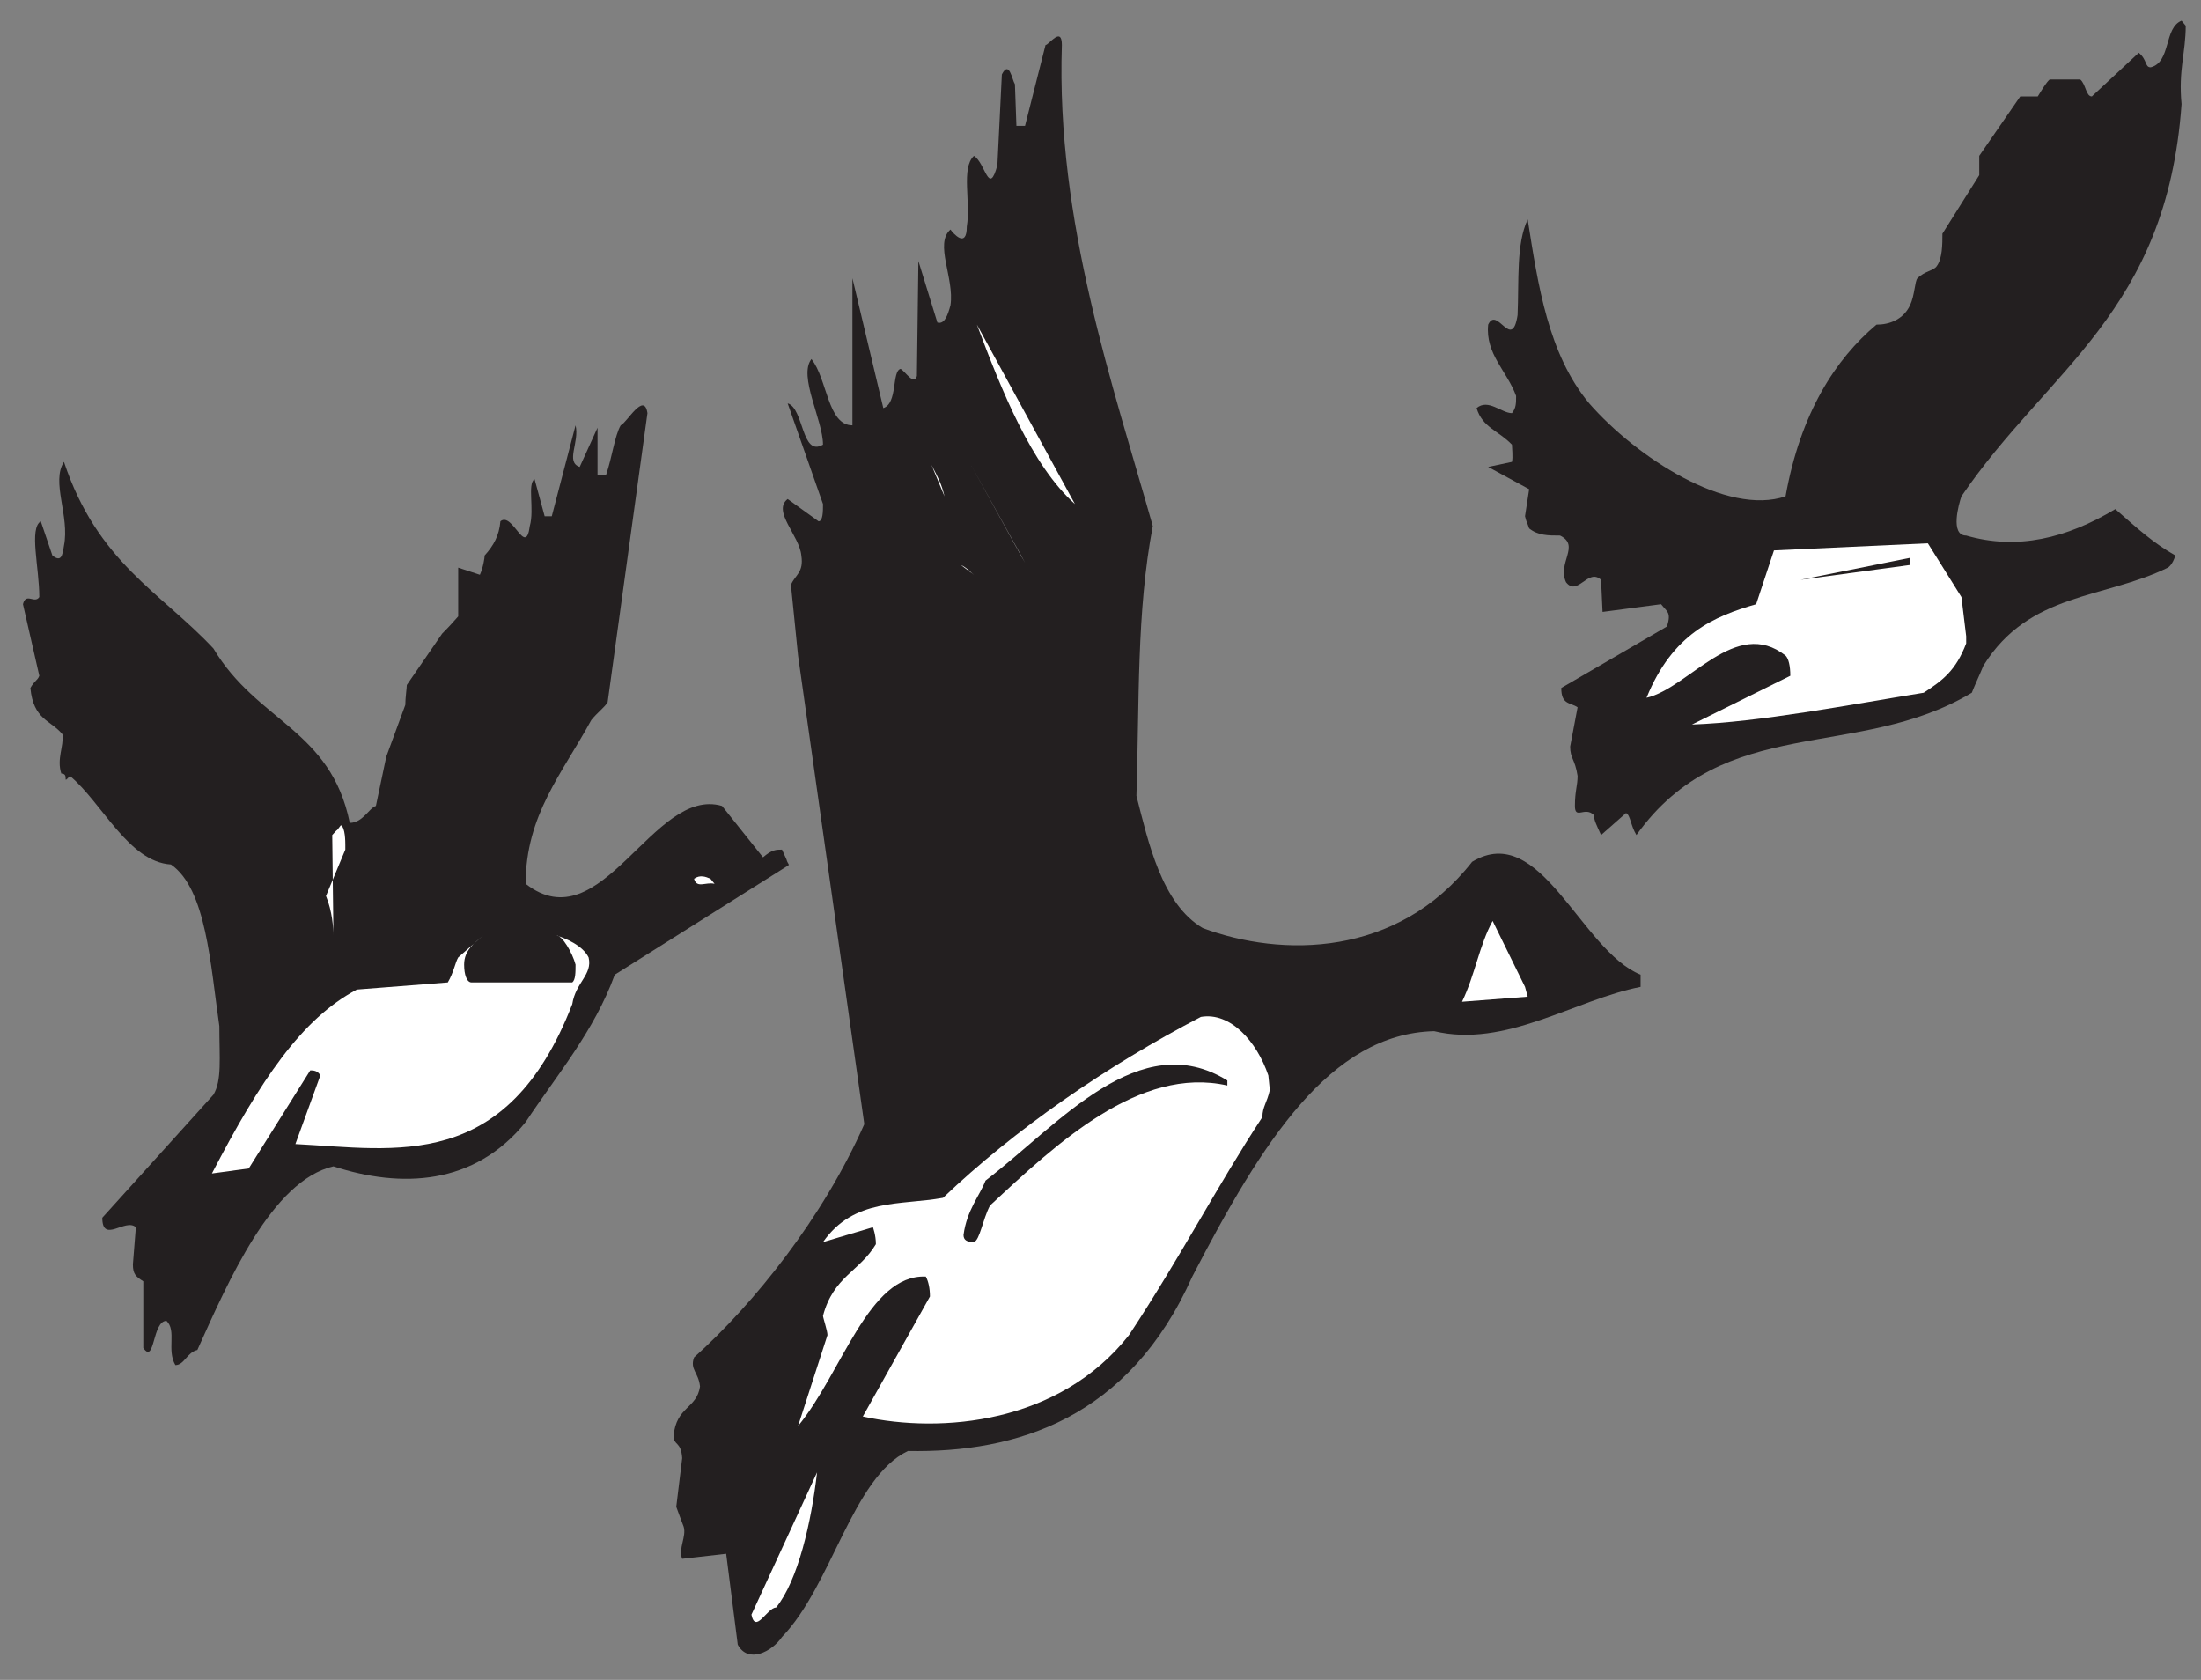 <?xml version="1.0" encoding="UTF-8" standalone="no"?>
<!-- Created with Inkscape (http://www.inkscape.org/) -->

<svg
   xmlns:dc="http://purl.org/dc/elements/1.1/"
   xmlns:cc="http://creativecommons.org/ns#"
   xmlns:rdf="http://www.w3.org/1999/02/22-rdf-syntax-ns#"
   xmlns:svg="http://www.w3.org/2000/svg"
   xmlns="http://www.w3.org/2000/svg"
   xmlns:sodipodi="http://sodipodi.sourceforge.net/DTD/sodipodi-0.dtd"
   xmlns:inkscape="http://www.inkscape.org/namespaces/inkscape"
   id="svg26523"
   version="1.1"
   inkscape:version="0.48.1 "
   width="237.5"
   height="181.25"
   xml:space="preserve"
   sodipodi:docname="Ducks_1.pdf"><rect width="100%" height="100%" fill="#808080" stroke="none"/><defs
     id="defs26527" /><sodipodi:namedview
     pagecolor="#ffffff"
     bordercolor="#666666"
     borderopacity="1"
     objecttolerance="10"
     gridtolerance="10"
     guidetolerance="10"
     inkscape:pageopacity="0"
     inkscape:pageshadow="2"
     inkscape:window-width="640"
     inkscape:window-height="480"
     id="namedview26525"
     showgrid="false"
     inkscape:zoom="1.6055172"
     inkscape:cx="118.75"
     inkscape:cy="90.625"
     inkscape:window-x="512"
     inkscape:window-y="79"
     inkscape:window-maximized="0"
     inkscape:current-layer="g26531" /><g
     id="g26531"
     inkscape:groupmode="layer"
     inkscape:label="Ducks_1"
     transform="matrix(1.25,0,0,-1.25,0,181.25)"><g
       id="g26533"
       transform="scale(0.24,0.24)"><path
         d="m 786.172,594.922 -1.496,1.816 c -6.41,-2.566 -3.738,-14.961 -11.11,-16.777 -2.14,0 -1.179,2.672 -4.277,5.234 l -16.883,-15.707 c -2.136,0 -2.136,4.383 -4.168,6.09 l -11.004,0 c -1.175,-0.961 -2.671,-3.523 -4.277,-6.09 -2.668,0 -3.633,0 -6.305,0 l -14.746,-21.371 c 0,-0.746 0,-4.379 0,-6.945 l -13.25,-21.051 c 0,-3.629 0,-8.976 -2.027,-11.644 -1.07,-1.711 -4.277,-1.711 -6.945,-4.383 -0.961,-0.961 -0.961,-6.09 -2.672,-9.723 -2.457,-5.129 -7.375,-6.949 -12.074,-6.949 -14.747,-12.395 -27.356,-31.84 -32.7,-61.762 -21.05,-7.156 -53.64,14 -70.633,33.445 -14.746,17.739 -18.378,42.422 -22.117,66.145 -4.168,-8.758 -3.101,-22.117 -3.633,-34.406 -2.031,-13.145 -7.375,3.527 -10.582,-3.422 -1.066,-10.578 6.84,-16.774 10.047,-25.645 0,-2.672 0,-4.379 -1.496,-6.195 -3.742,0 -8.551,5.344 -12.715,1.816 2.137,-7.054 7.801,-8.015 12.715,-13.144 0,-1.066 0.426,-4.594 0,-6.195 l -8.551,-1.821 14.747,-8.011 -1.493,-9.723 c 0.961,-3.527 0,0 1.493,-4.383 3.207,-2.566 6.839,-2.566 11.113,-2.566 7.375,-3.633 -1.067,-9.723 2.137,-16.774 4.168,-5.343 7.91,5.235 12.609,0.856 l 0.535,-11.543 21.051,2.777 c 2.137,-2.777 3.742,-2.777 2.137,-8.012 l -38.039,-22.121 c 0,-6.09 3.203,-5.129 5.875,-6.945 l -2.672,-14.105 c 0,-4.379 1.711,-4.379 2.672,-10.579 0,-3.527 -0.961,-5.343 -0.961,-10.793 0,-5.128 3.632,0 6.839,-3.312 0,-1.816 0.961,-3.633 2.563,-7.156 l 8.976,7.906 c 1.606,-0.75 1.606,-4.383 3.743,-7.906 31.519,44.129 79.5,26.5 120.636,51.183 1.071,2.778 2.672,6.09 4.168,9.723 16.457,26.5 43.278,23.934 66.36,35.262 0,0 1.711,0.961 2.672,4.382 -7.801,4.379 -13.676,9.723 -21.586,16.668 -17.418,-10.472 -35.262,-14.851 -53.641,-9.511 -5.879,0 -2.672,11.328 -1.711,14.105 31.203,45.844 73.836,66.145 79.18,141.051 -1.176,12.289 1.496,18.484 1.496,28.211"
         style="fill:#231f20;fill-opacity:1;fill-rule:nonzero;stroke:none"
         id="path26535" /><path
         d="m 707.207,375.332 -1.711,14.106 -12.074,19.339 -55.352,-2.562 -6.41,-19.344 c -15.176,-4.379 -30.027,-10.578 -39.43,-33.656 15.278,3.523 32.055,29.277 50.008,15.172 1.067,-1.071 1.711,-3.633 1.711,-7.266 l -35.371,-17.523 c 24.258,0.851 56.313,7.05 83.348,11.433 6.73,4.379 11.539,7.907 15.281,17.739 l 0,2.562"
         style="fill:#ffffff;fill-opacity:1;fill-rule:nonzero;stroke:none"
         id="path26537" /><path
         d="m 687.012,403.543 -39.43,-7.906 39.43,5.34 0,2.566"
         style="fill:#231f20;fill-opacity:1;fill-rule:nonzero;stroke:none"
         id="path26539" /><path
         d="m 590.094,253.625 c -21.586,8.762 -35.906,55.563 -60.59,40.605 -26.926,-34.41 -68.492,-34.41 -96.914,-23.832 -14.75,8.766 -19.559,30.883 -23.832,47.551 1.07,33.66 0,66.145 5.879,97.028 -14.215,50.328 -34.836,109.527 -32.699,173 0,6.945 -4.704,0 -5.879,0 l -7.371,-29.067 c -0.43,0 -1.497,0 -3.098,0 l -0.535,14.961 c -1.071,1.707 -2.032,8.762 -4.703,3.527 l -1.602,-32.593 c -3.098,-11.539 -4.273,0.75 -8.441,3.312 -4.704,-4.379 -1.071,-16.668 -2.567,-25.429 0,-8.016 -4.808,-2.567 -5.875,-1.071 -5.879,-5.125 1.496,-17.523 0,-27.246 -0.961,-3.527 -2.137,-6.949 -4.703,-6.199 l -6.836,22.121 -0.535,-41.355 c -1.07,-3.633 -4.168,1.71 -5.879,2.566 -3.207,-0.856 -0.961,-12.399 -6.199,-14.106 l -11.11,46.696 0,-52.895 c -8.976,0 -8.976,16.672 -14.746,23.828 -4.808,-6.089 4.164,-22.011 4.164,-30.773 -7.8,-4.594 -6.835,13.144 -12.714,14.851 l 12.714,-36.222 c 0,-2.563 0,-6.199 -1.601,-6.199 l -11.113,8.015 c -5.664,-4.379 4.273,-13.144 4.914,-20.301 0.965,-6.199 -2.243,-6.945 -3.739,-10.582 l 2.567,-25.429 23.828,-168.512 c -14.856,-33.66 -39.645,-64.539 -61.231,-83.883 -1.601,-4.379 1.606,-5.34 2.137,-10.472 -1.176,-8.012 -8.547,-7.157 -9.508,-17.735 0,-3.633 2.672,-1.816 3.098,-8.016 l -2.137,-17.523 c 0.641,-1.816 1.711,-4.598 2.672,-7.16 1.067,-3.527 -2.031,-7.906 -0.535,-11.539 l 15.816,1.816 4.168,-32.695 c 3.739,-6.945 12.286,-2.566 15.918,2.777 17.953,18.59 25.328,57.379 45.309,66.891 39.004,-0.75 79.5,11.645 102.262,62.723 25.218,48.617 49.582,87.3 86.98,88.261 25.75,-6.195 50.649,11.328 74.266,15.922 l 0,4.383"
         style="fill:#231f20;fill-opacity:1;fill-rule:nonzero;stroke:none"
         id="path26541" /><path
         d="m 548.527,249.242 -11.648,23.723 c -4.809,-8.762 -6.305,-19.34 -11.008,-29.067 l 23.617,1.817 -0.961,3.527"
         style="fill:#ffffff;fill-opacity:1;fill-rule:nonzero;stroke:none"
         id="path26543" /><path
         d="m 456.203,217.398 c -4.168,12.29 -13.68,22.868 -24.258,21.051 -33.66,-17.523 -66.89,-40.39 -92.75,-65.074 -15.281,-2.777 -32.058,0 -43.172,-15.922 l 17.954,5.344 c 0,0 1.07,-2.777 1.07,-6.09 -5.879,-9.832 -15.281,-11.648 -19.024,-25.754 0,-0.746 1.606,-5.344 1.606,-6.945 L 287.051,91.309 c 15.922,19.343 25.324,54.605 45.945,53.75 0.961,-1.711 1.496,-4.383 1.496,-7.161 L 310.344,94.731 c 28.316,-6.199 70.633,-2.566 95.742,29.277 19.129,29.062 31.203,52.785 47.98,78.433 0,3.633 1.707,5.235 2.668,9.723 l -0.531,5.234"
         style="fill:#ffffff;fill-opacity:1;fill-rule:nonzero;stroke:none"
         id="path26545" /><path
         d="m 441.457,215.582 c -31.629,19.555 -60.48,-15.707 -86.98,-36.008 -2.032,-5.344 -6.735,-10.582 -7.911,-19.554 0,-1.817 1.176,-2.567 3.743,-2.567 2.136,0.75 3.097,8.016 5.769,13.145 23.723,22.117 53.75,50.328 85.379,43.168 l 0,1.816"
         style="fill:#231f20;fill-opacity:1;fill-rule:nonzero;stroke:none"
         id="path26547" /><path
         d="m 389.844,436.238 -11.539,19.344 11.539,-19.344"
         style="fill:#ffffff;fill-opacity:1;fill-rule:nonzero;stroke:none"
         id="path26549" /><path
         d="m 386.641,422.883 -35.266,64.539 c 8.977,-23.934 19.555,-50.434 35.266,-64.539"
         style="fill:#ffffff;fill-opacity:1;fill-rule:nonzero;stroke:none"
         id="path26551" /><path
         d="m 370.398,472.25 -11.113,26.504 11.113,-26.504"
         style="fill:#ffffff;fill-opacity:1;fill-rule:nonzero;stroke:none"
         id="path26553" /><path
         d="m 367.191,404.398 -17.953,32.59 19.45,-35.156 -1.497,2.566"
         style="fill:#ffffff;fill-opacity:1;fill-rule:nonzero;stroke:none"
         id="path26555" /><path
         d="m 350.309,397.453 c -1.071,0.746 -2.567,2.563 -4.704,3.524 l 4.704,-3.524"
         style="fill:#ffffff;fill-opacity:1;fill-rule:nonzero;stroke:none"
         id="path26557" /><path
         d="m 339.73,425.66 c -1.07,4.383 -2.031,6.199 -4.703,11.328 l 4.703,-11.328"
         style="fill:#ffffff;fill-opacity:1;fill-rule:nonzero;stroke:none"
         id="path26559" /><path
         d="m 334.492,213.766 -4.164,35.476 4.164,-35.476"
         style="fill:#ffffff;fill-opacity:1;fill-rule:nonzero;stroke:none"
         id="path26561" /><path
         d="m 326.586,368.387 c 0,4.383 0,6.09 0,10.472 0,-3.527 0,-6.089 0,-10.472"
         style="fill:#ffffff;fill-opacity:1;fill-rule:nonzero;stroke:none"
         id="path26563" /><path
         d="m 323.914,213.766 c 0,1.816 0,4.597 0,7.16 0,-1.711 0,-5.344 0,-7.16"
         style="fill:#ffffff;fill-opacity:1;fill-rule:nonzero;stroke:none"
         id="path26565" /><path
         d="m 320.281,253.625 -1.601,29.066 1.601,-29.066"
         style="fill:#ffffff;fill-opacity:1;fill-rule:nonzero;stroke:none"
         id="path26567" /><path
         d="M 293.887,74.641 270.273,23.461 c 1.497,-7.16 5.665,2.562 8.868,2.562 7.91,9.723 12.718,30.879 14.746,48.617"
         style="fill:#ffffff;fill-opacity:1;fill-rule:nonzero;stroke:none"
         id="path26569" /><path
         d="m 282.883,295.082 -1.606,3.527 c -2.136,0 -3.632,0 -6.836,-2.777 l -14.746,18.484 c -24.793,7.266 -43.277,-49.363 -70.632,-27.996 0,24.684 13.144,39.645 23.613,58.879 2.246,2.778 4.808,4.594 5.879,6.41 l 14.32,103.973 c -1.176,7.906 -7.375,-3.422 -9.617,-4.383 -2.137,-3.629 -3.102,-11.539 -5.238,-17.738 -0.536,0 -1.602,0 -3.098,0 l 0,16.883 -6.41,-14.106 c -5.239,1.821 0,8.766 -1.496,14.961 l -8.551,-32.695 c -0.531,0 -0.961,0 -2.563,0 l -3.632,13.355 c -2.672,-1.816 0,-10.793 -1.711,-16.882 -1.496,-11.434 -6.2,5.343 -10.579,1.707 -0.429,-5.129 -2.457,-8.762 -5.664,-12.286 0,-0.855 -0.535,-4.382 -1.711,-6.945 l -7.8,2.563 0,-17.524 c -1.602,-1.816 -3.203,-3.633 -5.77,-6.199 L 146.32,357.809 c 0,-1.071 -0.535,-4.594 -0.535,-7.161 l -6.84,-18.593 -3.738,-17.739 c -2.457,-0.746 -4.703,-6.089 -9.402,-6.089 -6.84,33.66 -33.235,36.222 -49.047,62.726 -19.02,20.301 -41.676,30.879 -53.75,67.106 -4.699,-7.161 2.141,-19.555 0,-30.137 -0.535,-3.524 -0.961,-6.09 -4.168,-3.524 l -4.168,12.286 c -4.274,-2.563 -0.531,-16.668 -0.531,-27.246 -1.711,-2.567 -4.809,1.816 -5.879,-2.567 l 5.879,-25.75 c -0.641,-1.711 -1.711,-1.711 -3.207,-4.383 1.07,-11.539 7.375,-11.539 11.539,-16.668 0.535,-4.382 -2.137,-8.761 -0.426,-14.105 3.102,0 0,-4.383 3.102,-0.856 11.645,-9.722 21.047,-30.879 36.328,-31.843 12.715,-8.762 14.211,-36.008 17.418,-58.129 0,-11.539 0.961,-19.555 -2.137,-24.684 L 36.793,166.215 c 0,-9.508 8.336,0 12.074,-3.418 l -1.066,-13.359 c 0,-3.524 1.066,-4.379 3.738,-6.09 l 0,-23.934 c 4.168,-6.199 3.207,9.723 8.336,9.723 3.738,-3.528 0,-10.473 3.203,-15.922 3.207,0 4.168,4.594 7.91,5.449 11.113,24.684 26.82,60.91 48.938,66.039 24.367,-7.91 50.652,-6.945 69.137,15.918 11.113,16.777 24.683,32.699 32.058,53.004 l 61.762,38.895 c 1.601,0.746 0.426,0.746 0,2.562"
         style="fill:#231f20;fill-opacity:1;fill-rule:nonzero;stroke:none"
         id="path26571" /><path
         d="m 255.527,288.137 c -1.711,0.75 -3.742,1.496 -5.879,0 0.961,-3.633 4.168,-1.067 7.375,-1.817 l -1.496,1.817"
         style="fill:#ffffff;fill-opacity:1;fill-rule:nonzero;stroke:none"
         id="path26573" /><path
         d="m 211.715,259.82 c -2.137,4.383 -8.442,6.946 -11.539,7.907 2.031,0 5.664,-6.09 6.84,-10.469 0,-2.781 0,-5.449 -1.176,-6.414 l -36.227,0 c -1.707,0 -2.672,2.781 -2.672,6.414 0,5.129 3.637,7.695 6.84,10.469 l -8.976,-7.907 c -1.067,-1.816 -1.602,-5.343 -3.739,-8.976 l -32.699,-2.563 C 108.387,237.703 93.641,215.582 76.223,182.137 l 13.25,1.816 22.121,35.262 c 0.961,0 2.668,0 3.633,-1.817 l -8.977,-24.683 c 35.902,-1.817 75.973,-10.578 99.59,50.332 1.176,7.797 7.371,10.578 5.875,16.773"
         style="fill:#ffffff;fill-opacity:1;fill-rule:nonzero;stroke:none"
         id="path26575" /><path
         d="m 124.203,300.426 c 0,0.855 0,6.199 -1.605,6.945 -2.672,-3.523 0,0 -3.098,-3.523 l 0.426,-36.121 c 0,2.671 -0.426,8.765 -2.672,14.214 l 6.949,16.668 0,1.817"
         style="fill:#ffffff;fill-opacity:1;fill-rule:nonzero;stroke:none"
         id="path26577" /></g></g></svg>